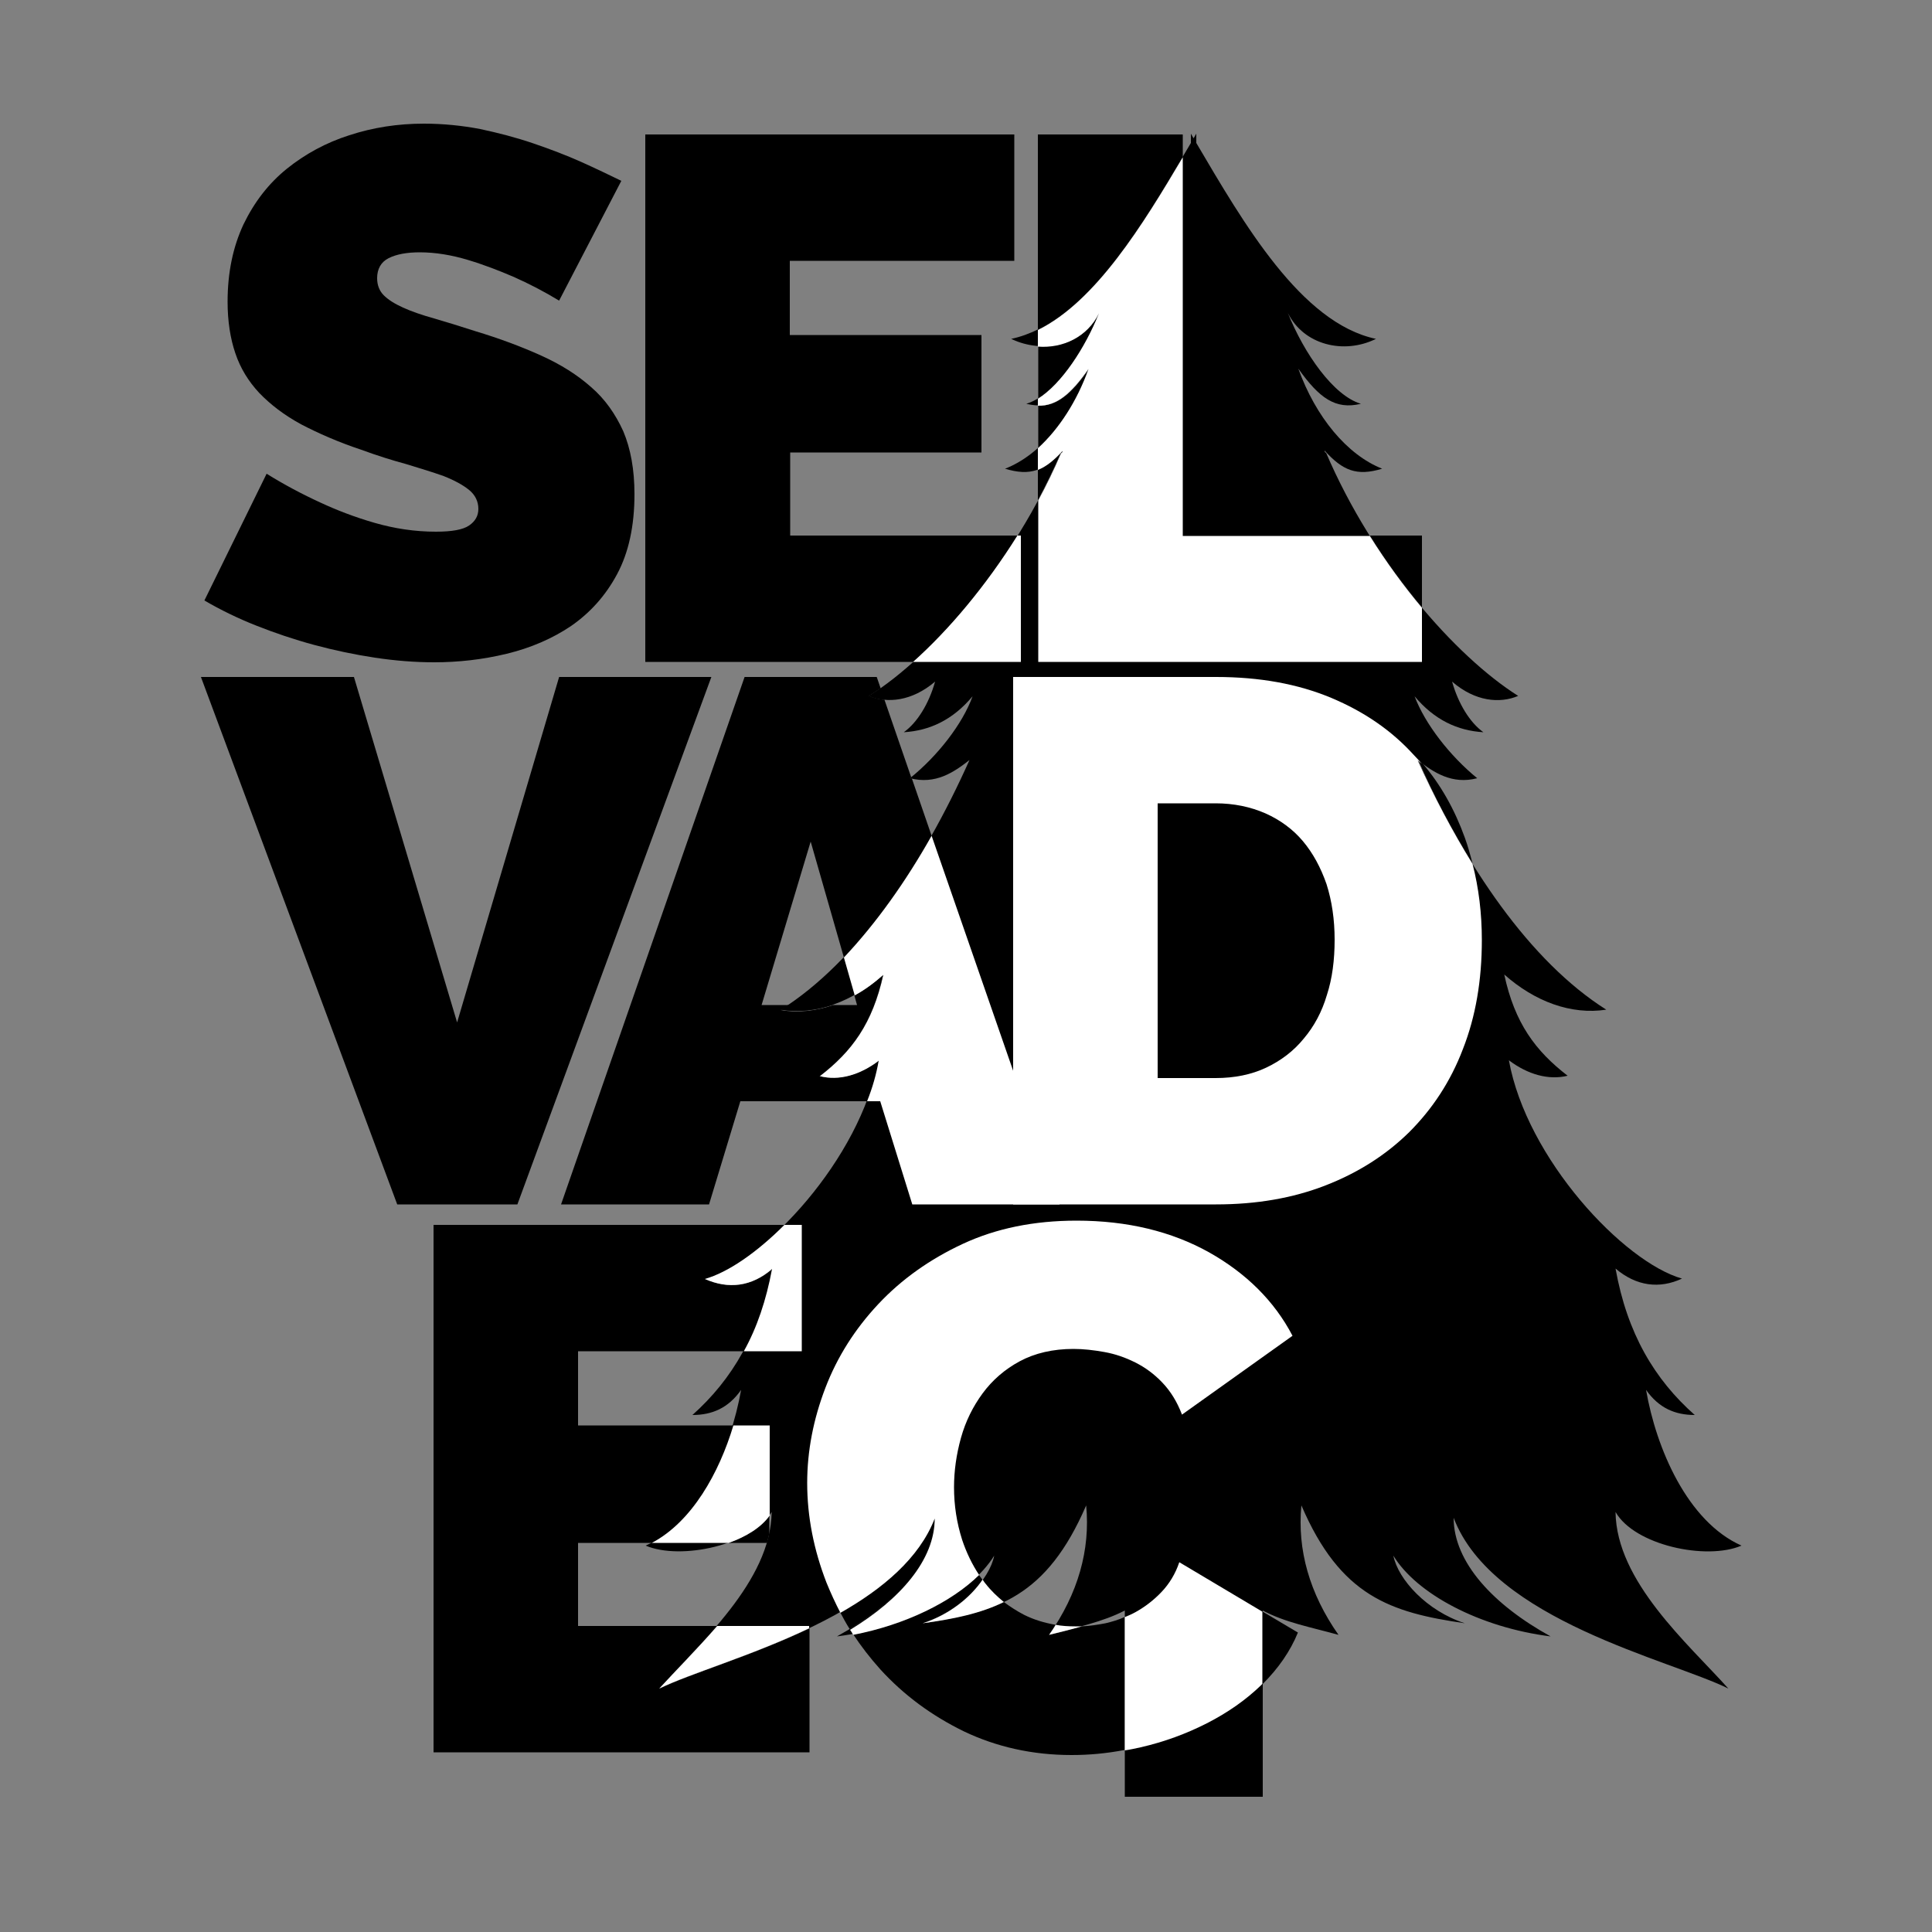 <?xml version="1.0" encoding="utf-8"?>
<!-- Generator: Adobe Illustrator 22.0.0, SVG Export Plug-In . SVG Version: 6.00 Build 0)  -->
<svg version="1.1" id="Livello_1" xmlns="http://www.w3.org/2000/svg" xmlns:xlink="http://www.w3.org/1999/xlink" x="0px" y="0px"
	 viewBox="0 0 500 500" style="enable-background:new 0 0 500 500;" xml:space="preserve">
<rect x="0" y="0" width="500" height="500" fill="#808080" stroke="none"/>
<style type="text/css">
	.st0{fill:#FFFFFF;}
</style>
<path d="M447.3,437c-10.4-11.6-29-27.7-29.2-45.7c4.9,8.6,23.5,12.6,32.6,8.7c-14-6.2-22.1-25.2-24.7-40.3c3.3,4.7,7.5,6.5,12.6,6.5
	c-10.4-9.2-17.5-21.1-20.5-37.9c5.4,4.6,11.4,5.3,17.2,2.6c-15.1-4.3-40.2-31-44.8-56.5c4.9,3.7,10.3,5.2,15.2,4
	c-8.3-6.4-13.7-13.6-16.4-26.2c7.9,7,17.3,10.5,26.4,9.1c-19.8-12.5-36.6-37.4-48.8-64.6c4.1,3.2,8.9,6.4,15.4,4.7
	c-7-5.7-13.5-14-16.2-21.2c5.1,6.1,11.1,8.9,17.8,9.3c-3.5-2.5-6.5-7.4-8.1-13.1c6,5.2,12.4,5.7,17.1,3.7
	c-16.3-10.3-37.5-34.4-49.7-62.9c-0.3-0.1-0.4-0.3-0.4-0.6c4.7,5.2,8.3,6.7,14.9,4.7c-9.1-3.6-17.2-13.4-21.7-25.9
	c5.4,7.6,9.6,10.7,16.2,9.1c-7.1-2.1-14.7-13-18.9-23.5c4.1,8.3,14.5,10.8,22.8,6.7c-19.4-4.1-34.3-30-46.5-50.7l0-2.4
	c-0.2,0.4-0.5,0.8-0.7,1.2c-0.2-0.4-0.5-0.8-0.7-1.2l0,2.4c-12.2,20.7-27.2,46.6-46.5,50.7c8.3,4,18.7,1.6,22.8-6.7
	c-4.2,10.5-11.8,21.4-18.9,23.5c6.6,1.6,10.8-1.4,16.2-9.1c-4.5,12.5-12.6,22.4-21.7,25.9c6.6,2,10.2,0.5,14.9-4.7
	c0,0.3-0.2,0.5-0.4,0.6c-12.2,28.5-33.3,52.6-49.7,62.9c4.7,2,11.1,1.4,17.1-3.7c-1.6,5.7-4.6,10.6-8.1,13.1
	c6.7-0.4,12.7-3.2,17.8-9.3c-2.6,7.2-9.1,15.5-16.2,21.2c6.6,1.7,11.3-1.5,15.4-4.7c-12.2,27.3-29.1,52.2-48.8,64.6
	c9.1,1.5,18.6-2.1,26.4-9.1c-2.8,12.6-8.1,19.8-16.4,26.2c4.9,1.3,10.4-0.3,15.2-4c-4.6,25.5-29.6,52.2-44.8,56.5
	c5.9,2.7,11.9,2,17.2-2.6c-3.1,16.7-10.2,28.7-20.5,37.9c5.1,0,9.3-1.8,12.6-6.5c-2.7,15.1-10.7,34.1-24.7,40.3
	c9.1,3.9,27.7-0.2,32.6-8.7c-0.2,18-18.8,34.1-29.2,45.7c14.9-7.4,61-17.6,71.2-44.2c0,11.6-10.4,22.6-25.1,30.7
	c18.2-2.3,34.6-11,40.7-20.9c-1.2,6.1-8.6,14.2-18.5,17.5c19.3-2.8,32.1-6.9,42.3-30.5c1.1,11.5-2.1,22.8-9.6,33.5
	c7.2-2,13.8-3.3,19.6-6.3V465h35.7v-48.2c5.8,3.1,12.4,4.3,19.6,6.3c-7.5-10.7-10.7-22-9.6-33.5c10.1,23.5,23,27.7,42.3,30.5
	c-9.9-3.2-17.3-11.4-18.5-17.5c6,9.9,22.4,18.6,40.7,20.9c-14.7-8.1-25.1-19.1-25.1-30.7C386.3,419.4,432.4,429.6,447.3,437z"/>
<g>
	<path d="M144.7,77.8c-3.8-2.3-7.8-4.4-11.9-6.2c-3.5-1.5-7.3-3-11.6-4.3c-4.3-1.3-8.5-2-12.6-2c-3.3,0-6,0.5-8,1.5
		c-2,1-3,2.8-3,5.2c0,1.8,0.6,3.3,1.7,4.4c1.2,1.2,2.8,2.2,5,3.2c2.2,1,4.8,1.9,8,2.8c3.1,0.9,6.7,2,10.7,3.3c6.3,1.9,11.9,4,17,6.3
		c5.1,2.3,9.4,5,13,8.2c3.6,3.1,6.3,7,8.3,11.4c1.9,4.5,2.9,9.9,2.9,16.3c0,8.2-1.5,15.1-4.5,20.7c-3,5.6-7,10-11.9,13.4
		c-4.9,3.3-10.5,5.7-16.7,7.2c-6.2,1.5-12.5,2.2-18.7,2.2c-5,0-10.1-0.4-15.4-1.2c-5.3-0.8-10.5-1.9-15.7-3.3
		c-5.2-1.4-10.2-3.1-15-5s-9.3-4.1-13.4-6.5L69,122.6c4.5,2.8,9.2,5.3,14,7.5c4.1,1.9,8.7,3.7,13.9,5.2c5.2,1.5,10.5,2.3,15.9,2.3
		c4.1,0,7-0.5,8.6-1.6c1.6-1.1,2.4-2.5,2.4-4.3c0-1.9-0.8-3.6-2.4-4.9c-1.6-1.3-3.8-2.5-6.6-3.6c-2.8-1-6.1-2-9.7-3.1
		c-3.7-1-7.5-2.2-11.6-3.7c-6-2-11.2-4.3-15.6-6.6c-4.4-2.4-7.9-5.1-10.8-8.1c-2.8-3-4.9-6.4-6.2-10.3c-1.3-3.8-2-8.3-2-13.3
		c0-7.6,1.4-14.2,4.1-20c2.8-5.8,6.5-10.6,11.2-14.4c4.7-3.8,10.2-6.8,16.2-8.7c6.1-2,12.5-3,19.3-3c5,0,9.9,0.5,14.6,1.4
		c4.7,1,9.3,2.2,13.7,3.7c4.4,1.5,8.6,3.1,12.4,4.8c3.8,1.7,7.3,3.4,10.4,4.9L144.7,77.8z"/>
</g>
<g>
	<path d="M263.4,138.6h-58.9v-21.5H254V86.7h-49.6V67.5h58.1V34.8H167v136.5h69.4C245.5,163.1,255.2,151.8,263.4,138.6z"/>
	<path class="st0" d="M264.2,138.6h-0.9c-8.2,13.1-17.8,24.5-27,32.7h27.9V138.6z"/>
</g>
<g>
	<path d="M275,116.7c-2.2,2.4-4.2,4-6.4,4.9v7.9c2.1-4,4.1-8,5.9-12.2C274.8,117.2,275,117,275,116.7z"/>
	<path d="M284.5,81c-3,6.1-9.4,9-15.8,8.6v13.5C274.8,99.3,280.9,90,284.5,81z"/>
	<path d="M281.8,95.5c-4.5,6.4-8.2,9.6-13.1,9.5v11C274.1,111,278.8,103.9,281.8,95.5z"/>
	<path d="M306.1,40.6v-5.8h-37.5v50.5C283.7,77.9,295.8,58,306.1,40.6z"/>
	<path d="M368,138.6h-13.5c4.2,6.8,8.8,13,13.5,18.6V138.6z"/>
	<path class="st0" d="M368,171.3v-14c-4.7-5.6-9.3-11.9-13.5-18.6h-48.4v-98c-10.3,17.4-22.5,37.3-37.5,44.7v4.3
		c6.5,0.5,12.8-2.5,15.8-8.6c-3.6,9-9.7,18.3-15.8,22.1v1.8c4.9,0.1,8.6-3.1,13.1-9.5c-3,8.4-7.7,15.6-13.1,20.5v5.6
		c2.1-0.8,4.1-2.4,6.4-4.9c0,0.3-0.2,0.5-0.4,0.6c-1.8,4.2-3.8,8.3-5.9,12.2v41.8H368z"/>
</g>
<g>
	<polygon points="144.7,175.2 118.3,264.6 91.6,175.2 52,175.2 102.8,311.7 133.9,311.7 184.1,175.2 	"/>
</g>
<g>
	<path d="M212.1,278.5c8.3-6.4,13.7-13.6,16.4-26.2c-2.3,2.1-4.8,3.9-7.4,5.3l0.7,2.5h-6.1c-4.5,1.5-9.1,2.1-13.6,1.3
		c0.7-0.4,1.3-0.9,2-1.3h-7l12.7-42.3l8.6,30c8.4-8.8,16-19.6,22.7-31.5l-5.1-14.8c-0.2,0-0.3-0.1-0.5-0.1c0.1-0.1,0.2-0.2,0.3-0.3
		l-6.9-20c-1.4-0.1-2.8-0.5-4-1c1-0.6,2-1.3,3-2l-1-2.9h-34.2l-47.5,136.5h38.3l8.1-26.7h32.9c1.3-3.5,2.3-7,3-10.5
		C222.5,278.2,217.1,279.7,212.1,278.5z"/>
	<path class="st0" d="M236.1,311.7h38.1l-33.1-95.4c-6.7,11.9-14.4,22.7-22.7,31.5l2.8,9.8c2.6-1.4,5-3.2,7.4-5.3
		c-2.8,12.6-8.1,19.8-16.4,26.2c4.9,1.3,10.4-0.3,15.2-4c-0.6,3.5-1.6,7-3,10.5h3.4L236.1,311.7z"/>
	<path d="M228.9,181.1l-1-3c-1,0.7-2,1.4-3,2C226.1,180.7,227.5,181,228.9,181.1z"/>
	<path d="M202.1,261.3c4.5,0.7,9.1,0.2,13.6-1.3h-11.6C203.4,260.5,202.8,260.9,202.1,261.3z"/>
	<path d="M236,201.5l-0.1-0.4c-0.1,0.1-0.2,0.2-0.3,0.3C235.7,201.5,235.8,201.5,236,201.5z"/>
</g>
<g>
	<path d="M381.1,223.5c-0.6-2.3-1.2-4.5-2-6.7c-2.6-7.2-6.2-13.7-11-19.3c-0.4-0.3-0.8-0.6-1.1-0.9
		C371.1,206.1,375.9,215.1,381.1,223.5z"/>
	<path class="st0" d="M344.5,180.6c-8.6-3.6-18.5-5.4-29.8-5.4h-52.5v136.5h52.5c10.4,0,19.8-1.6,28.3-4.9
		c8.5-3.3,15.7-7.9,21.7-13.8c6-6,10.7-13.1,13.9-21.5c3.3-8.4,4.9-17.8,4.9-28.2c0-6.9-0.8-13.5-2.4-19.7
		c-5.2-8.4-10-17.5-14.2-26.8c0.4,0.3,0.8,0.6,1.1,0.9c-0.7-0.8-1.4-1.6-2.1-2.3C360.2,189.1,353.1,184.2,344.5,180.6z M343.4,257.5
		c-1.3,4.4-3.3,8.1-6,11.3c-2.6,3.2-5.9,5.7-9.7,7.5c-3.8,1.8-8.2,2.7-13.1,2.7h-15v-71.1h15c4.7,0,9,0.9,12.9,2.6
		c3.8,1.7,7.1,4.1,9.7,7.2c2.6,3.1,4.6,6.8,6.1,11.1c1.4,4.4,2.1,9.2,2.1,14.4C345.4,248.4,344.8,253.2,343.4,257.5z"/>
</g>
<g>
	<path d="M185.6,420.8h-36v-21.5h19.1c10.5-5.4,17.4-18.1,21.1-30.4h-40.2v-19.2h43c3.3-6.1,5.8-13.1,7.3-21.3
		c-5.4,4.6-11.4,5.3-17.2,2.6c5.9-1.7,13.4-6.8,20.6-14h-91.1v136.5h97.3v-32.1c-15.1,7.2-31.1,11.8-38.8,15.6
		C174.8,432.3,180.4,426.8,185.6,420.8z"/>
	<path d="M188.5,399.3h10c0.2-0.8,0.4-1.6,0.6-2.4v-4.6C197,395.3,193.1,397.7,188.5,399.3z"/>
	<path d="M199.2,399.3v-2.4c-0.2,0.8-0.4,1.6-0.6,2.4H199.2z"/>
	<path class="st0" d="M199.8,328.4c-1.5,8.1-3.9,15.2-7.3,21.3h15V317h-4.5c-7.2,7.2-14.6,12.3-20.6,14
		C188.5,333.7,194.5,333,199.8,328.4z"/>
	<path class="st0" d="M185.6,420.8c-5.2,6-10.7,11.5-15,16.2c7.7-3.8,23.7-8.4,38.8-15.6v-0.6H185.6z"/>
	<path class="st0" d="M168.7,399.3h19.9c4.5-1.6,8.4-4,10.6-7.1v-23.3h-9.4C186.1,381.2,179.1,393.8,168.7,399.3z"/>
</g>
<g>
	<g>
		<path d="M241.8,392.8c-4,10.4-13.5,18.2-24.4,24.4c0.8,1.5,1.6,3,2.5,4.4C232.9,413.7,241.8,403.6,241.8,392.8z"/>
		<path d="M335.9,422.5l-9.1-5.4v18.7C330.8,431.8,333.9,427.4,335.9,422.5z"/>
		<path d="M286.1,420.1c-2.1,0.4-4.1,0.7-6.1,0.8c-2.7,0.7-5.6,1.4-8.5,2.2c0.6-0.9,1.2-1.7,1.7-2.6c-2.9-0.5-5.6-1.3-8.2-2.6
			c-1.9-1-3.6-2.1-5.2-3.3c-6.1,2.9-13,4.3-21,5.5c6.7-2.2,12.3-6.6,15.5-11.2c-0.3-0.5-0.7-0.9-1-1.4c-7,7-19.1,12.9-32.6,15.3
			c2.1,3.2,4.5,6.3,7.1,9.2c6.1,6.7,13.3,12,21.7,16.1c8.4,4,17.7,6.1,27.8,6.1c4.5,0,9-0.4,13.7-1.3v-34.4
			C289.5,419.2,287.8,419.7,286.1,420.1z"/>
		<path class="st0" d="M238.8,420.1c8-1.1,14.9-2.5,21-5.5c-1.7-1.4-3.3-2.9-4.7-4.7c-0.3-0.3-0.5-0.7-0.8-1.1
			C251.1,413.5,245.6,417.9,238.8,420.1z"/>
		<path class="st0" d="M280,420.9c-0.6,0-1.2,0-1.8,0c-1.7,0-3.4-0.1-5-0.4c-0.5,0.9-1.1,1.7-1.7,2.6
			C274.4,422.4,277.2,421.7,280,420.9z"/>
		<path class="st0" d="M300.6,412c-2,2.1-4.2,3.8-6.7,5.2c-0.9,0.5-1.8,0.9-2.8,1.3V453c1.4-0.2,2.7-0.5,4.1-0.8
			c6.1-1.4,11.8-3.5,17.1-6.2c5.3-2.7,10.1-6,14.2-10c0.1-0.1,0.1-0.2,0.2-0.2v-18.7l-21.5-12.8C304.2,407.3,302.6,409.9,300.6,412z
			"/>
		<path class="st0" d="M253.4,407.6c-1.8-2.7-3.3-5.8-4.4-9.1c-1.4-4.4-2.1-8.9-2.1-13.6c0-4.2,0.6-8.5,1.8-12.8
			c1.2-4.3,3.1-8.1,5.6-11.5c2.5-3.4,5.7-6.2,9.6-8.3c3.9-2.1,8.6-3.2,13.9-3.2c2.6,0,5.2,0.3,8,0.8c2.8,0.5,5.4,1.4,8,2.7
			c2.6,1.3,4.9,3,7,5.2c2.1,2.2,3.8,4.9,5.1,8.3l28.6-20.4c-4.7-9-12-16.2-21.6-21.6c-9.7-5.4-21.1-8.2-34.3-8.2
			c-11,0-20.8,2-29.4,6c-8.6,4-15.9,9.2-21.9,15.6c-6,6.4-10.6,13.6-13.7,21.7c-3.1,8.1-4.7,16.3-4.7,24.6c0,8.7,1.7,17.3,5,25.8
			c1.1,2.7,2.3,5.3,3.6,7.8c10.9-6.2,20.4-14.1,24.4-24.4c0,10.7-8.9,20.9-21.9,28.8c0.3,0.4,0.6,0.9,0.8,1.3
			C234.3,420.5,246.3,414.6,253.4,407.6z"/>
	</g>
</g>
</svg>
